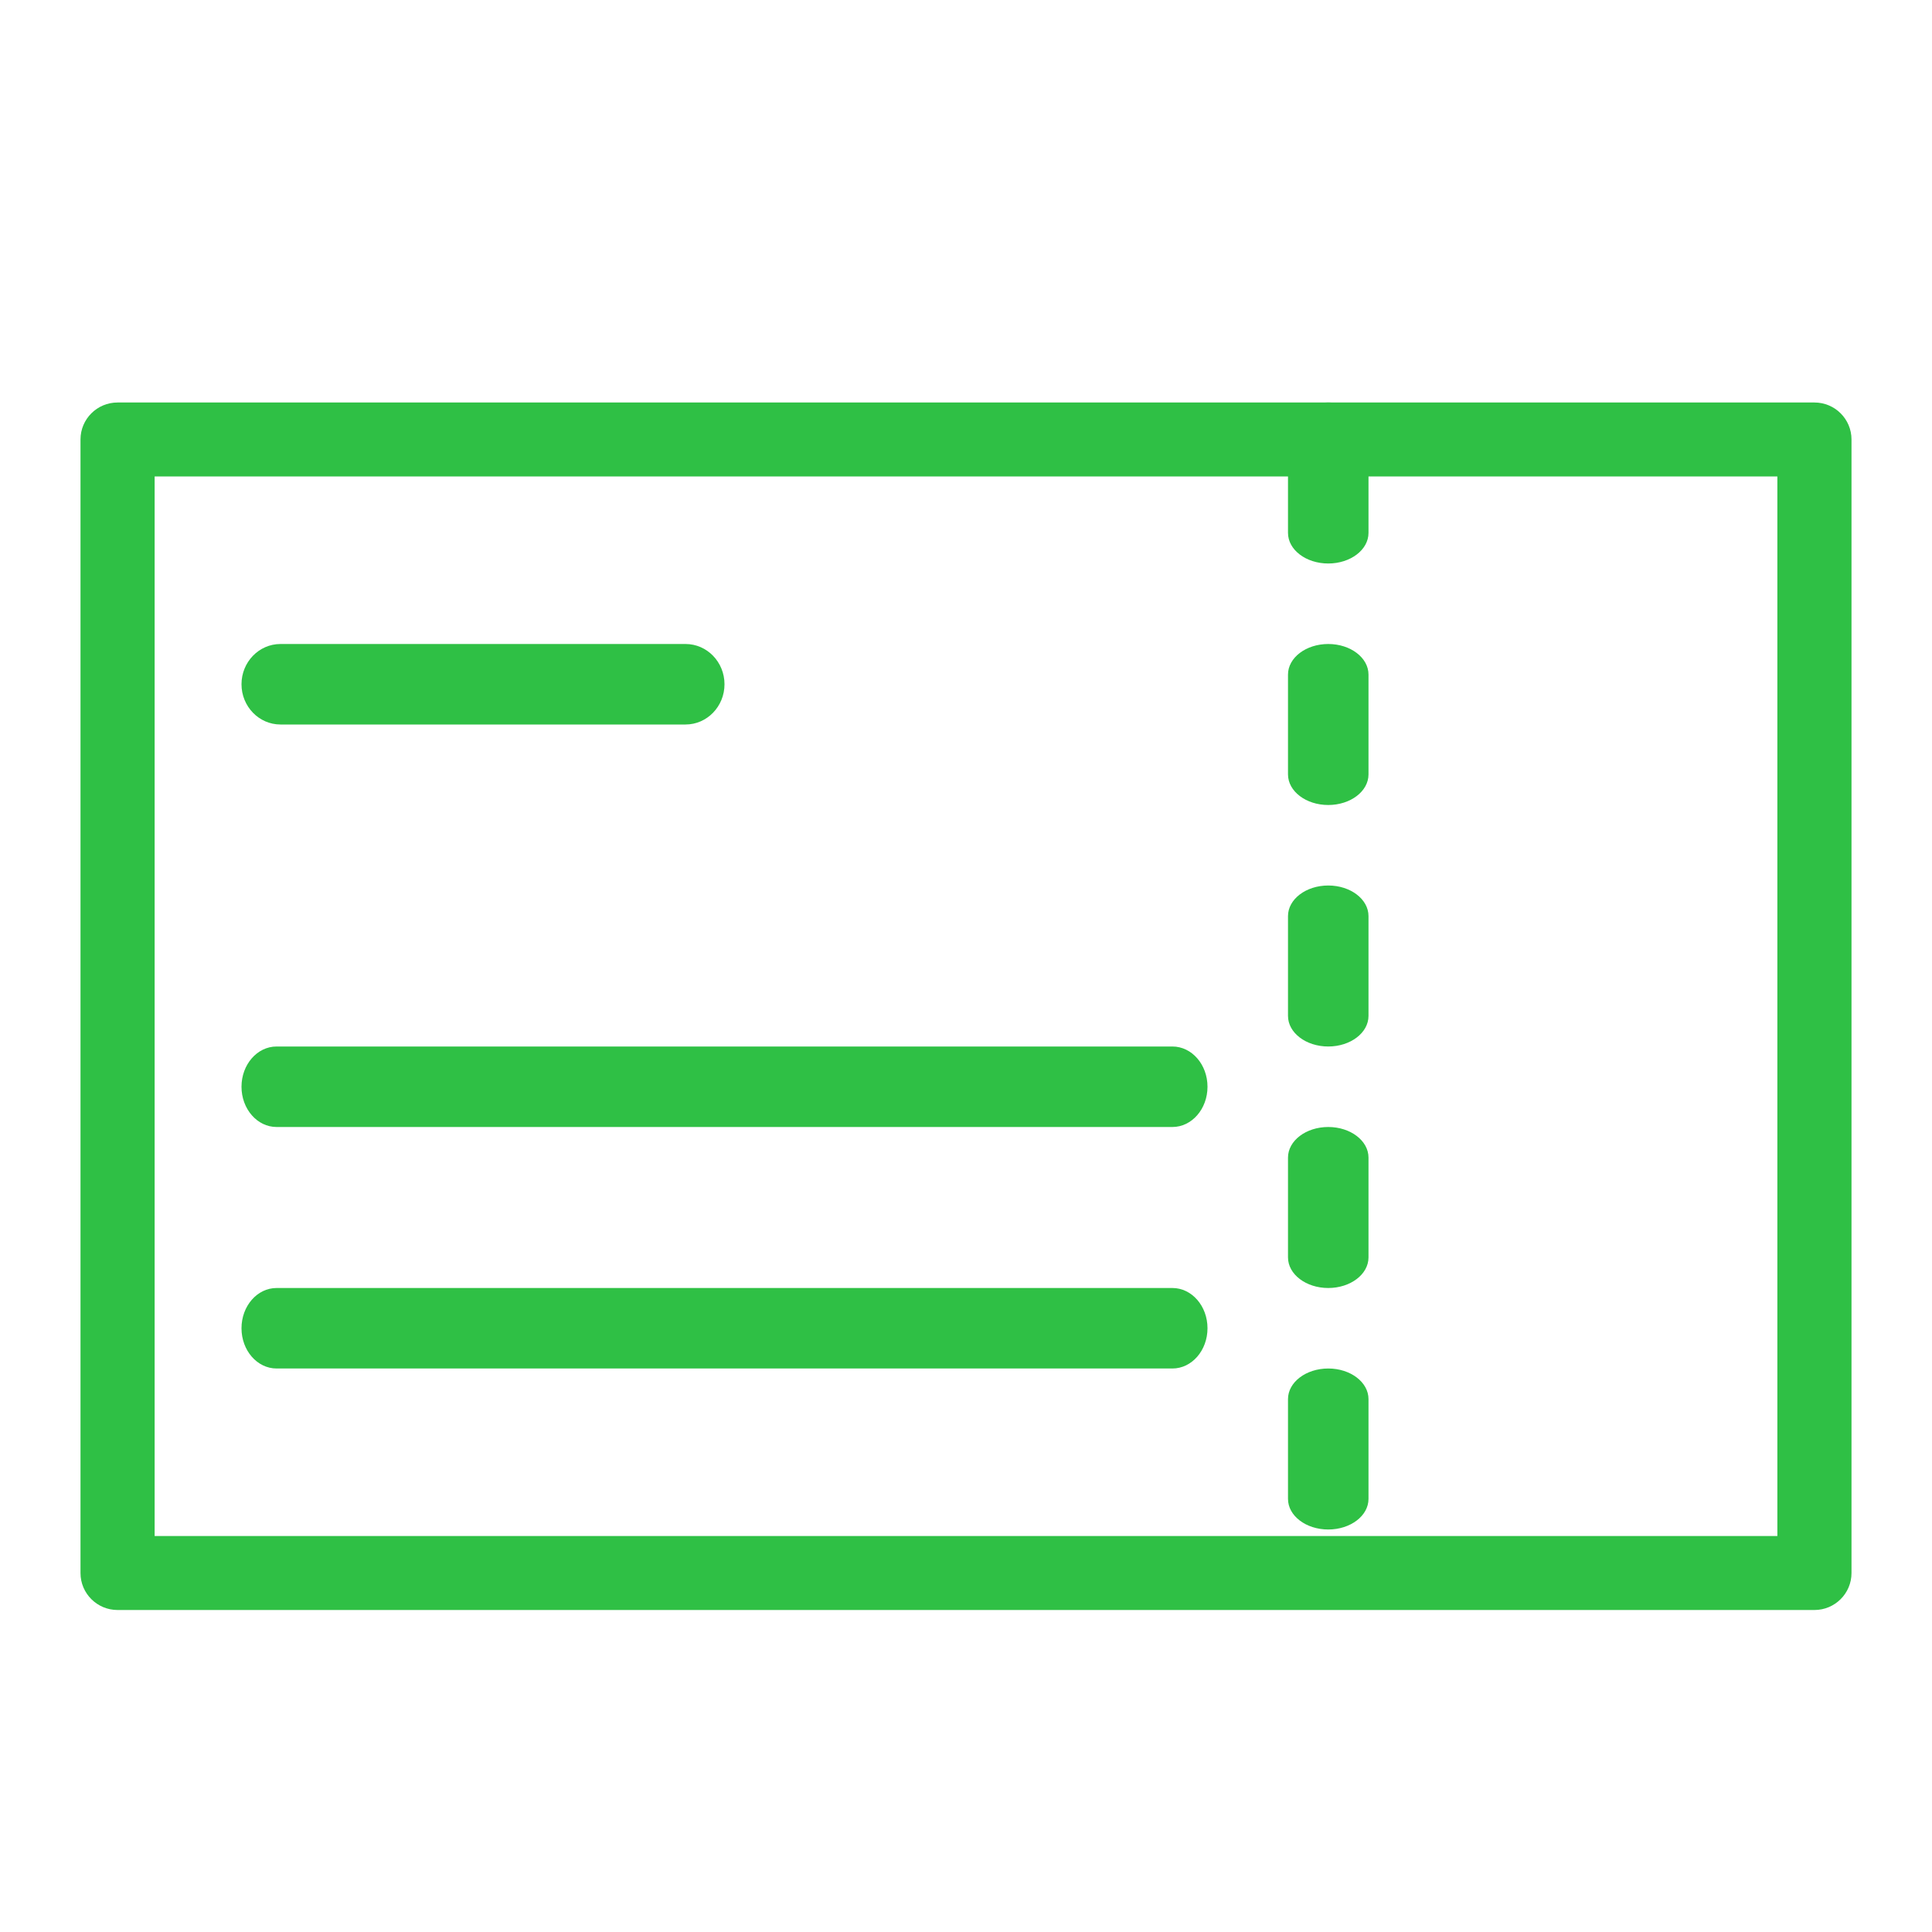 <?xml version="1.0" encoding="UTF-8"?>
<svg width="24px" height="24px" viewBox="0 0 24 24" version="1.1" xmlns="http://www.w3.org/2000/svg" xmlns:xlink="http://www.w3.org/1999/xlink">
    <!-- Generator: Sketch 48.2 (47327) - http://www.bohemiancoding.com/sketch -->
    <title>icon_title copy 6</title>
    <desc>Created with Sketch.</desc>
    <defs></defs>
    <g id="Page-1" stroke="none" stroke-width="1" fill="none" fill-rule="evenodd">
        <g id="icon_title_ticket" fill="#2FC045">
            <g id="Page-1" transform="translate(1, 5)">
                <path d="M0.921,14.081 L21.079,14.081 L21.079,0.919 L0.921,0.919 L0.921,14.081 Z M21.54,15 L0.46,15 C0.206,15 0,14.794 0,14.541 L0,0.459 C0,0.206 0.206,0 0.46,0 L21.54,0 C21.794,0 22,0.206 22,0.459 L22,14.541 C22,14.794 21.794,15 21.54,15 Z" id="Fill-1"></path>
                <path d="M15.5,5 C15.224,5 15,4.83 15,4.62 L15,3.38 C15,3.17 15.224,3 15.5,3 C15.776,3 16,3.17 16,3.38 L16,4.62 C16,4.83 15.776,5 15.5,5" id="Fill-3"></path>
                <path d="M15.5,8 C15.224,8 15,7.83 15,7.62 L15,6.38 C15,6.17 15.224,6 15.5,6 C15.776,6 16,6.17 16,6.38 L16,7.62 C16,7.83 15.776,8 15.5,8" id="Fill-4"></path>
                <path d="M15.5,11 C15.224,11 15,10.83 15,10.62 L15,9.38 C15,9.17 15.224,9 15.5,9 C15.776,9 16,9.17 16,9.38 L16,10.62 C16,10.83 15.776,11 15.5,11" id="Fill-5"></path>
                <path d="M15.5,14 C15.224,14 15,13.83 15,13.62 L15,12.38 C15,12.17 15.224,12 15.5,12 C15.776,12 16,12.17 16,12.38 L16,13.62 C16,13.83 15.776,14 15.5,14" id="Fill-6"></path>
                <path d="M15.5,2 C15.224,2 15,1.83 15,1.62 L15,0.38 C15,0.17 15.224,0 15.5,0 C15.776,0 16,0.17 16,0.38 L16,1.62 C16,1.83 15.776,2 15.5,2" id="Fill-7"></path>
                <path d="M7.516,4 L2.484,4 C2.217,4 2,3.776 2,3.5 C2,3.224 2.217,3 2.484,3 L7.516,3 C7.783,3 8,3.224 8,3.5 C8,3.776 7.783,4 7.516,4" id="Fill-8"></path>
                <path d="M13.564,9 L2.436,9 C2.195,9 2,8.776 2,8.5 C2,8.224 2.195,8 2.436,8 L13.564,8 C13.805,8 14,8.224 14,8.5 C14,8.776 13.805,9 13.564,9" id="Fill-9"></path>
                <path d="M13.564,12 L2.436,12 C2.195,12 2,11.776 2,11.5 C2,11.224 2.195,11 2.436,11 L13.564,11 C13.805,11 14,11.224 14,11.5 C14,11.776 13.805,12 13.564,12" id="Fill-10"></path>
            </g>
        </g>
    </g>
</svg>